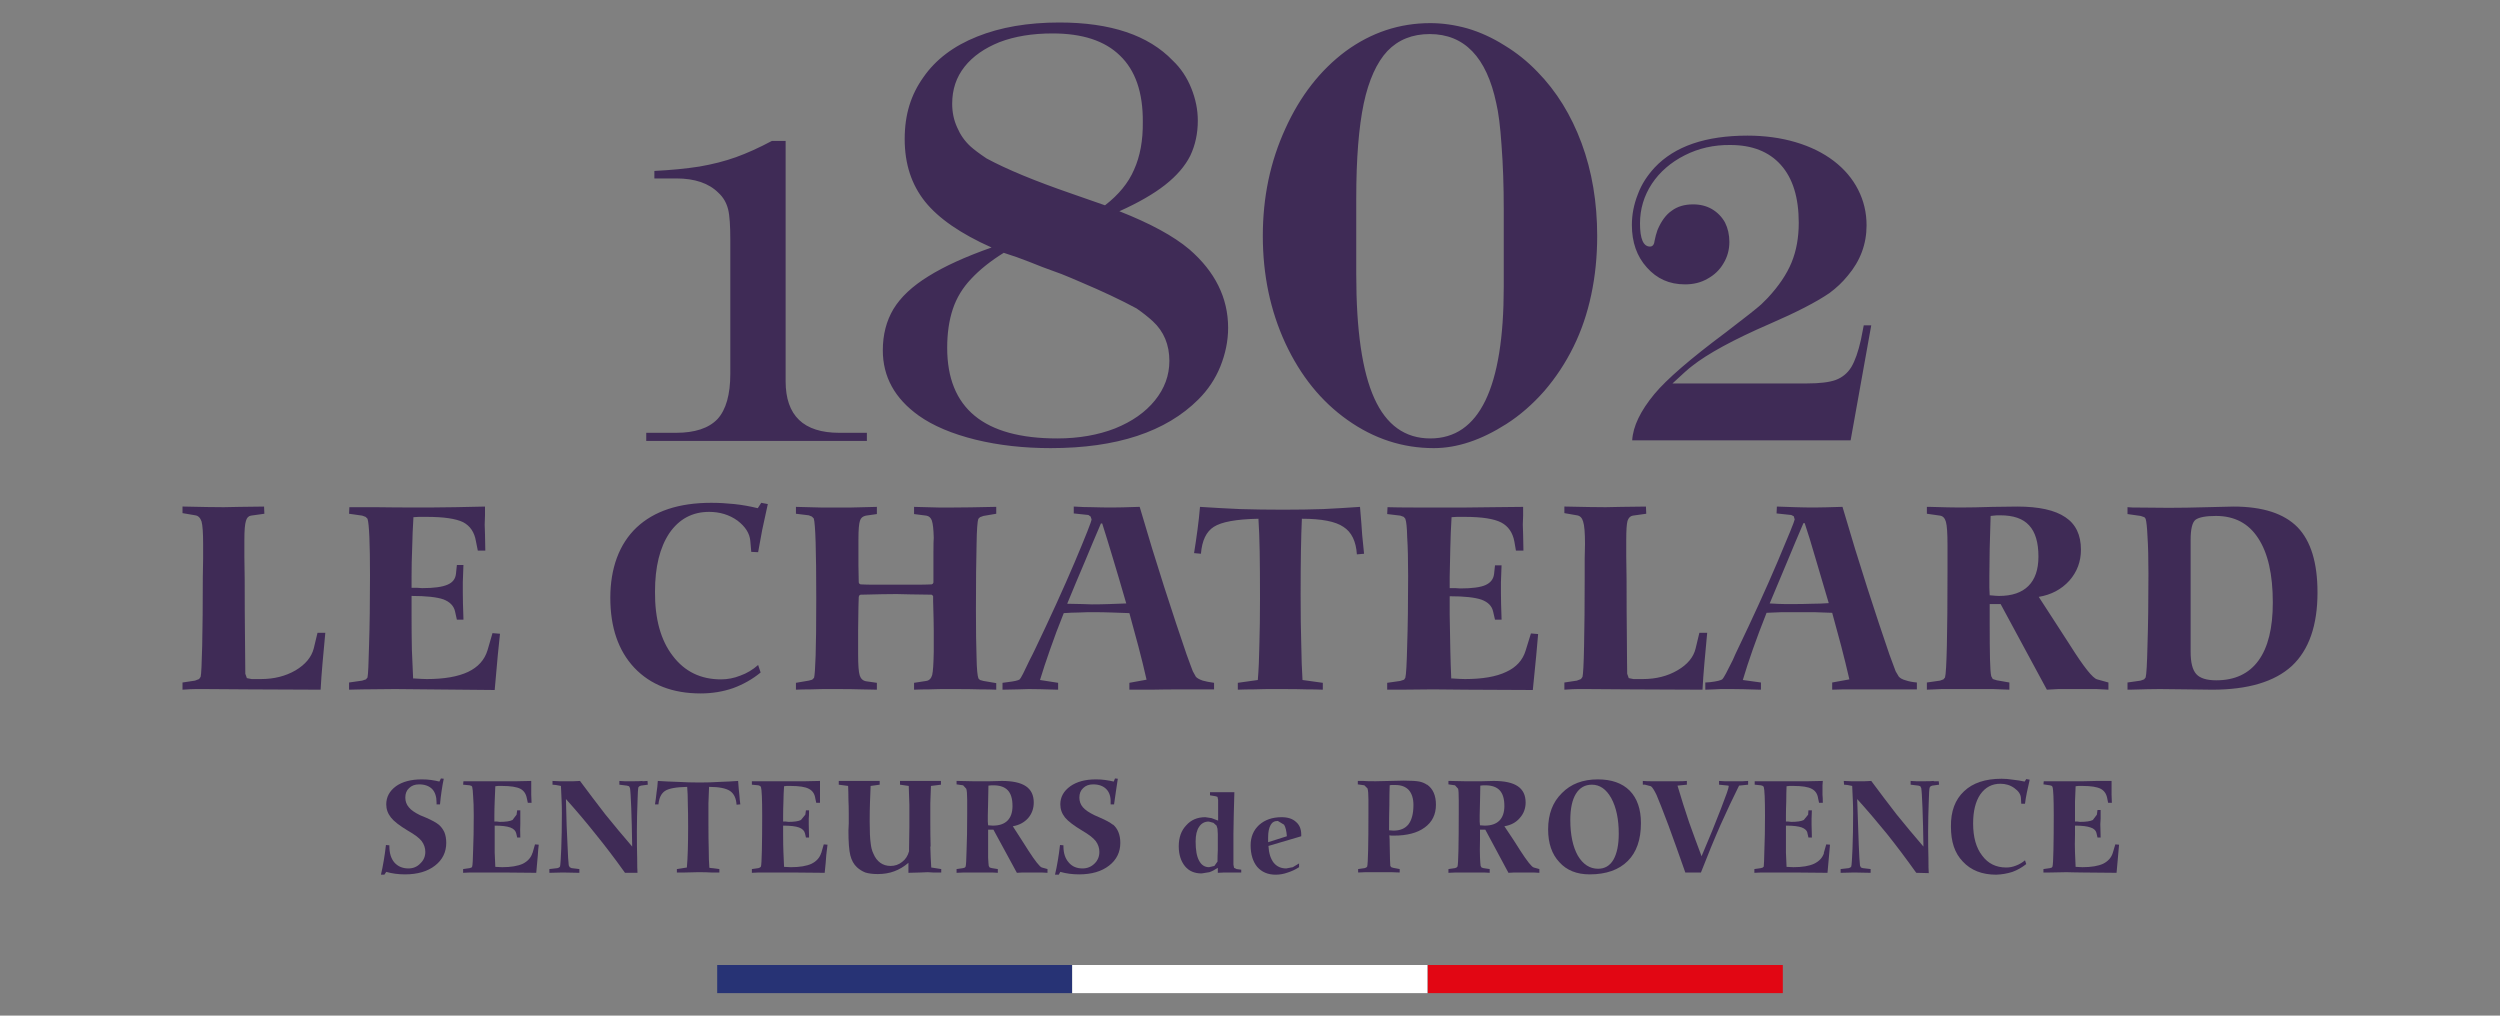 <svg version="1.2" xmlns="http://www.w3.org/2000/svg" viewBox="0 0 800 325" width="800" height="325"><rect x="0" y="0" width="800" height="325" fill="#808080" stroke="none"/><defs><clipPath clipPathUnits="userSpaceOnUse" id="cp1"><path d="m0-50h800v425h-800z"/></clipPath></defs><style>.a{fill:none}.b{fill:#3f2b56}.c{fill:#273375}.d{fill:#fff}.e{fill:#e20613}</style><g clip-path="url(#cp1)"><path fill-rule="evenodd" class="a" d="m0-50h800v425h-800z"/><path class="b" d="m394.9 277.7l-0.2-1v-10q0-2.4 0.1-5.8 0.1-3.4 0.2-7.4h-1.5q-0.8 0-2.4 0-1.6 0-2.4 0h-1.5v1l1.8 0.3 0.6 0.2 0.2 1v2.3q0 1.5 0 2.4v1.9l-2.1-0.8-2-0.3q-3.8 0-6.1 2.6-2.4 2.5-2.4 6.7c0 2.7 0.7 4.8 2 6.4q1.9 2.3 5.3 2.3l2.5-0.4q1.2-0.4 2.7-1.4v1.6l2.1-0.1h2.2 1.2 2v-0.9l-1.5-0.2zm-5.2-8.9q0 1.6 0 3.3-0.1 1.7-0.1 3.6l-1 1.4-1.7 0.4q-2.1 0-3.2-2.1-1.1-2-1.1-6.1 0-3.1 1.1-4.7 1.1-1.7 3.1-1.7l1.5 0.4 1 0.9 0.3 1 0.1 1.7z"/><path class="b" d="m329.1 272.2q-1.3-2.1-2.1-3.3l-2.9-4.5q3-0.5 4.9-2.6 1.8-2.1 1.8-5 0-3.5-2.5-5.2-2.5-1.7-7.7-1.7-0.8 0-3.9 0.1-3.1 0-5.3 0-1.5 0-4.8-0.1h-0.5v1.1l2.1 0.3 1 1.1q0.3 0.8 0.3 3.7v4.3q0 7.2-0.2 11.8-0.1 4.5-0.3 5.1l-0.2 0.3-0.6 0.2-2.1 0.3v1.2l2.4-0.1q1.4 0 4.1 0c1.8 0 3.2 0 4.1 0q1.4 0 2.6 0.1v-1.2l-1.9-0.3-0.7-0.2-0.3-0.5q-0.1-0.6-0.2-2.7 0-2.1 0-5.7v-3.2h1.7l7.5 13.8 1.8-0.1q1 0 3 0c1.3 0 2.4 0 3.1 0l1.9 0.1v-1.2l-1.8-0.5q-1-0.3-4.3-5.4zm-6.7-9.6q-1.6 1.6-4.7 1.6l-1.4-0.1h-0.1l-0.1-1.2v-1.9q0-2 0.1-4.4 0-2.3 0.1-5.2l1-0.1h0.6q3.1 0 4.6 1.6 1.5 1.6 1.5 5 0 3.1-1.6 4.7z"/><path class="b" d="m236.2 249.9q-2.8 0.2-5.8 0.3-3.1 0.2-6.5 0.2-3.6 0-7-0.2-3.3-0.1-6.4-0.3-0.1 1.8-0.4 3.7-0.2 1.9-0.5 3.8h1.1q0.3-3.1 2.1-4.3 1.8-1.2 7.1-1.3 0.2 2.3 0.2 5.3 0.1 2.9 0.1 7.5 0 4.2-0.1 7.5-0.1 3.2-0.3 5.5l-3.2 0.5v1.1q1.2 0 2.6 0 1.4 0 4.2-0.1 2.8 0 4.2 0.1 1.5 0 2.6 0v-1.1l-3.2-0.4q-0.2-2.4-0.2-5.8-0.1-3.3-0.1-7.9 0-4.1 0-7 0.1-3 0.2-5.2 4.7 0 6.7 1.3 1.9 1.3 2.1 4.4l1.2-0.1q-0.2-1.4-0.3-3-0.2-1.6-0.4-4.5z"/><path class="b" d="m297.8 270.9q-0.1-3.6-0.1-7.6 0-3.2 0-6.2 0.1-2.9 0.2-5.6l3.2-0.4v-1.2q-1.2 0-2.5 0-1.4 0-4.1 0c-1.8 0-3.1 0-4 0q-1.3 0-2.5 0v1.2l2.8 0.4q0.1 2.8 0.2 6.1 0 3.3 0 7 0 2-0.1 6.8v1q-0.6 2.2-2.2 3.4-1.6 1.3-3.7 1.3-1.9 0-3.3-1-1.4-1-2.2-2.9-0.7-1.4-0.9-3.5-0.3-2-0.3-6.8 0-3.5 0.1-6.3 0.1-2.8 0.2-5.1l2.9-0.4v-1.2h-2.4q-1.3 0-4 0c-1.8 0-3.2 0-4.1 0q-1.4 0-2.6 0v1.2l3 0.4q0.1 2.2 0.1 4.4 0.1 2.1 0.1 4.3 0 1.5 0 3.4-0.1 1.9-0.1 2.2 0 5.5 0.6 7.9 0.6 2.4 2.1 3.8 1.2 1.1 2.7 1.7 1.6 0.5 4 0.5 2.9 0 5.3-0.9 2.4-0.9 4.5-2.7v3.2q2.5-0.1 3.8-0.1l2.4-0.1 1.6 0.1q0.9 0 2.7 0v-1.1l-3.2-0.5q-0.2-3.1-0.3-6.7z"/><path class="b" d="m205.6 249.9q-0.9 0.1-2.8 0.1-1.9 0-2.9 0l-1.7-0.1v1.2l2.4 0.3 0.7 0.2 0.3 0.6q0.2 1.1 0.4 6.4 0.2 5.3 0.3 12.3-4.4-5.1-8.6-10.3-4.1-5.3-8.1-10.7-0.7 0-2.1 0.1-1.4 0-2.1 0-0.8 0-2.3 0-1.5-0.1-2.3-0.1v1.2l1.1 0.1 1.6 0.3q0.1 2.2 0.2 4.4 0.1 2.2 0.1 4.3 0 6.4-0.2 11.4-0.2 5-0.4 5.7l-0.3 0.3-0.5 0.2-2.6 0.3v1.2h0.1q2.8-0.1 4.2-0.1 1.7 0 5.1 0.1h0.2v-1.2l-2.5-0.3-0.6-0.3-0.3-0.6q-0.2-1.5-0.4-6.6-0.3-5.1-0.5-14.6 4.7 5.2 9.4 11.1 4.8 5.9 9.5 12.5h4q-0.1-1.2-0.1-4.6-0.1-3.5-0.1-8.7c0-3.4 0.1-6.6 0.2-9.4q0.1-4.1 0.3-4.7l0.3-0.3 0.5-0.2 2.2-0.3-0.1-1.2-1.6 0.1z"/><path class="b" d="m262.8 272.9q-0.7 2.3-3.1 3.5-2.4 1.1-6.6 1.1-0.7 0-2.1-0.1h-0.1q-0.1-2.1-0.2-4.6-0.1-2.4-0.1-5.6v-3q3.5 0 5.1 0.6 1.6 0.6 1.9 1.9l0.3 1.3h1v-0.1q-0.1-2.8-0.1-4.2v-1.7q0.1-0.9 0.1-2.7h-1l-0.2 1.4-1.4 1.7q-1.2 0.6-4 0.6l-0.8-0.1h-0.9v-1.7q0-2.3 0.1-4.7c0-1.6 0.1-3.3 0.2-4.9l0.8-0.1h1.3q4.1 0 5.8 0.9 1.8 0.9 2.1 3.1l0.3 1.4h1.2q0-1.7 0-2.5v-1.6-1.5-1.4q-1.7 0-4.8 0.1-3.1 0-4.3 0-6.1 0-8.5 0-2.5 0-4.2 0v1.1l2.1 0.2 0.5 0.2 0.3 0.3q0.2 0.7 0.3 3 0.1 2.3 0.1 6.2 0 6.5-0.1 11.1-0.1 4.5-0.3 5.2l-0.3 0.3-0.5 0.2-2.1 0.3v1.2q0.8 0 2.2-0.1 3.8 0 5.1 0c0.9 0 2.6 0 5.3 0q4 0 10.7 0.1 0.4-3.7 0.5-5.6 0.2-1.8 0.4-3.4l-1.2-0.1-0.8 2.8z"/><path class="b" d="m356.1 263.9q-1.2-1-4.2-2.3l-1.6-0.7q-2.7-1.3-3.8-2.6-1.1-1.3-1.1-3.1 0-1.9 1.2-3 1.2-1.2 3.2-1.2 2.7 0 4.2 1.5 1.5 1.5 1.4 4.3v0.6h1.1q0.3-2.2 0.6-4.2 0.3-2.1 0.6-4l-0.9-0.1-0.4 1q-1.3-0.3-2.7-0.5-1.4-0.2-3-0.2-5.1 0-8.2 2.2-3.2 2.3-3.2 5.8 0 2.3 1.5 4.2 1.5 1.8 5.5 4.2 3.1 1.8 4.3 3.3 1.2 1.6 1.2 3.5 0 2.2-1.5 3.7-1.6 1.6-3.9 1.6-2.8 0-4.4-1.9-1.7-1.9-1.7-5.2v-0.3l-1.1-0.1q-0.3 2.7-0.7 5-0.4 2.4-0.9 4.5h1.2l0.5-0.9q1.4 0.4 2.9 0.6 1.5 0.2 3.1 0.2 6 0 9.6-2.8 3.6-2.8 3.6-7.3 0-1.9-0.6-3.4-0.6-1.5-1.8-2.5z"/><path class="b" d="m583.7 272.9q-0.7 2.3-3.2 3.5-2.4 1.1-6.6 1.1-0.6 0-2.1-0.1h-0.1q-0.1-2.1-0.2-4.6 0-2.4 0-5.6v-3q3.5 0 5.1 0.6c1 0.4 1.7 1 1.8 1.9l0.3 1.3h1.1v-0.1q-0.1-2.8-0.1-4.2v-1.7q0-0.9 0.1-2.7h-1.1l-0.1 1.4-1.4 1.7q-1.2 0.6-4 0.6l-0.9-0.1h-0.8v-1.7q0-2.3 0.1-4.7 0-2.4 0.1-4.9l0.9-0.1h1.3q4.1 0 5.8 0.9 1.8 0.9 2.1 3.1l0.3 1.4h1.2q0-1.7-0.1-2.5v-1.6-1.5l0.1-1.4q-1.7 0-4.8 0.1-3.1 0-4.3 0-6.1 0-8.6 0-2.4 0-4.1 0v1.1l2 0.2 0.6 0.2 0.3 0.3q0.2 0.7 0.3 3 0.1 2.3 0.1 6.2 0 6.5-0.2 11.1-0.1 4.5-0.2 5.2l-0.3 0.3-0.6 0.2-2.1 0.3v1.2q0.8 0 2.2-0.1 3.9 0 5.2 0 1.3 0 5.2 0 4 0 10.8 0.1 0.3-3.7 0.5-5.6 0.2-1.8 0.3-3.4l-1.2-0.1-0.8 2.8z"/><path class="b" d="m554.7 250q-1.9 0-2.8 0l-1.8-0.1v1.2l3 0.3 0.1 0.2q0 0.8-2.5 7.2-2.4 6.3-6.2 15.2-2-5.3-4-10.9-1.9-5.6-3.7-11.7l3-0.3v-1.2q-1.2 0.1-2.7 0.1-1.5 0-4.4 0-2.9 0-4.3 0-1.5 0-2.7-0.1v1.2h0.3 0.4l1.9 0.5q0.7 0.5 1.8 2.8 1.2 2.8 3.8 9.7 2.5 6.8 5.4 15.1h5q3.3-8.5 6.3-15.3 3.1-6.9 5.9-12.5l2.9-0.3v-1.2l-1.8 0.1q-0.9 0-2.9 0z"/><path class="b" d="m170.4 272.9q-0.7 2.3-3.1 3.5-2.4 1.1-6.6 1.1-0.7 0-2.1-0.1h-0.1q-0.1-2.1-0.2-4.6 0-2.4 0-5.6v-3q3.4 0 5 0.6 1.6 0.6 1.9 1.9l0.3 1.3h1v-0.1q-0.1-2.8 0-4.2v-1.7q0-0.9 0-2.7h-1l-0.2 1.4-1.3 1.7q-1.2 0.6-4.1 0.6l-0.8-0.1h-0.9v-1.7q0-2.3 0.1-4.7 0.1-2.4 0.2-4.9l0.9-0.1h1.2q4.1 0 5.9 0.9 1.7 0.9 2.1 3.1l0.3 1.4h1.2q-0.1-1.7-0.1-2.5v-1.6-1.5-1.4q-1.7 0-4.7 0.1-3.1 0-4.4 0-6 0-8.5 0-2.5 0-4.1 0l-0.1 1.1 2.1 0.2 0.6 0.2 0.2 0.3q0.2 0.7 0.3 3 0.2 2.3 0.2 6.2 0 6.5-0.2 11.1-0.1 4.5-0.3 5.2l-0.2 0.3-0.6 0.2-2.1 0.3v1.2q0.8 0 2.2-0.1 3.9 0 5.2 0 1.2 0 5.2 0 4 0 10.8 0.1 0.3-3.7 0.5-5.6 0.1-1.8 0.3-3.4l-1.2-0.1-0.8 2.8z"/><path class="b" d="m140.4 263.9q-1.2-1-4.2-2.3l-1.7-0.7q-2.7-1.3-3.7-2.6-1.1-1.3-1.1-3.1 0-1.9 1.2-3 1.2-1.2 3.2-1.2 2.7 0 4.2 1.5 1.4 1.5 1.4 4.3v0.6h1.1q0.2-2.2 0.5-4.2 0.3-2.1 0.7-4l-0.9-0.1-0.5 1q-1.2-0.3-2.6-0.5-1.4-0.2-3-0.2-5.2 0-8.3 2.2-3.1 2.3-3.1 5.8 0 2.3 1.5 4.2 1.4 1.8 5.4 4.2c2.1 1.2 3.6 2.3 4.4 3.3q1.2 1.6 1.2 3.5 0 2.2-1.6 3.7-1.5 1.6-3.8 1.6-2.8 0-4.5-1.9-1.6-1.9-1.6-5.2v-0.3l-1.1-0.1q-0.3 2.7-0.7 5-0.4 2.4-0.9 4.5h1.1l0.6-0.9q1.4 0.4 2.9 0.6 1.5 0.2 3.1 0.2 6 0 9.6-2.8 3.6-2.8 3.6-7.3 0-1.9-0.6-3.4-0.7-1.5-1.9-2.5z"/><path class="b" d="m511.3 249.4q-7.2 0-11.5 4.4-4.4 4.3-4.4 11.6 0 6.7 3.6 10.5 3.5 3.9 9.7 3.9 7.9 0 12.2-4.3 4.2-4.2 4.2-12.1 0-6.7-3.6-10.4-3.6-3.6-10.2-3.6zm5 25.7q-1.7 2.9-4.9 2.9-4 0-6.5-4.2-2.4-4.3-2.4-11.4 0-5.5 1.8-8.4 1.8-2.9 5.1-2.9 3.8 0 6.2 4.3 2.4 4.4 2.4 11.4 0 5.3-1.7 8.3z"/><path class="b" d="m410.1 261.5q-4.4 0-7.2 2.5-2.7 2.5-2.7 6.5 0 4.3 2.1 6.9 2.2 2.5 5.9 2.5 2 0 3.9-0.7 1.9-0.6 3.6-1.7v-1.2l-2 1.2-2.1 0.4q-2.5 0-4-1.8-1.5-1.9-1.7-5.4l10.5-3.1v-0.5q0-2.7-1.7-4.1-1.6-1.5-4.6-1.5zm-4.3 8v-0.9-0.6q0-2.6 0.8-4 0.7-1.3 2.3-1.3l2 1.2q0.7 1.1 0.9 3.7z"/><path class="b" d="m456.6 251.1q-1-0.7-2.4-1-1.5-0.3-5-0.3-1.5 0-4.5 0.1-3 0.1-4.5 0.1-2.9 0-4-0.1h-1.7v1.1l2.1 0.3 1 1q0.3 0.9 0.3 3.7v4.3q0 7.3-0.1 11.8-0.1 4.5-0.3 5.2l-0.3 0.3-0.5 0.2-2.1 0.3v1.1l2.4-0.1q1.3 0 4 0c1.8 0 3.3 0 4.2 0q1.5 0.1 2.7 0.1v-1.1l-2.1-0.4-0.6-0.2-0.3-0.4q-0.1-0.6-0.2-6.9 0-1.8-0.1-2.9l0.7 0.1h0.7q6.4 0 9.9-2.6 3.6-2.6 3.6-7.3 0-2.2-0.7-3.8-0.7-1.6-2.1-2.6zm-5.9 12.7q-1.6 2-4.8 2l-1.3-0.1h-0.1q0-4.6 0.1-8.1 0-3.6 0.1-6.3l0.5-0.1h1.3q2.8 0 4.3 1.6 1.5 1.7 1.5 4.8 0 4.1-1.6 6.2z"/><path class="b" d="m486.5 272.2q-1.3-2.1-2.1-3.3l-3-4.5q3.1-0.5 4.9-2.6 1.9-2.1 1.9-5 0-3.5-2.5-5.2-2.5-1.7-7.7-1.7-0.9 0-3.9 0.1-3.1 0-5.3 0-1.5 0-4.8-0.1h-0.5v1.1l2.1 0.3 1 1.1q0.2 0.8 0.2 3.7v4.3q0 7.2-0.1 11.8-0.1 4.5-0.3 5.1l-0.3 0.3-0.5 0.2-2.1 0.3v1.2l2.4-0.1q1.3 0 4 0 2.7 0 4.2 0 1.4 0 2.6 0.1v-1.2l-2-0.3-0.6-0.2-0.3-0.5q-0.1-0.6-0.2-2.7-0.1-2.1 0-5.7v-3.2h1.7l7.4 13.8 1.9-0.1q1 0 3 0c1.3 0 2.4 0 3.1 0l1.9 0.1v-1.2l-1.8-0.5q-1-0.3-4.3-5.4zm-6.7-9.6q-1.6 1.6-4.7 1.6l-1.4-0.1h-0.1l-0.1-1.2v-1.9q0-2 0.1-4.4c0-1.5 0.1-3.3 0.1-5.2l1-0.1h0.6q3.1 0 4.6 1.6 1.5 1.6 1.5 5 0 3.1-1.6 4.7z"/><path class="b" d="m618.8 249.9q-0.9 0.1-2.8 0.1-1.9 0-2.8 0l-1.8-0.1v1.2l2.5 0.3 0.6 0.2 0.3 0.6q0.2 1.1 0.4 6.4 0.2 5.3 0.3 12.3-4.4-5.1-8.6-10.3-4.1-5.3-8.1-10.7-0.6 0-2.1 0.1-1.4 0-2.1 0c-0.5 0-1.2 0-2.2 0q-1.5-0.1-2.4-0.1l0.1 1.2 1.1 0.1 1.5 0.3q0.1 2.2 0.2 4.4 0.1 2.2 0.1 4.3 0 6.4-0.2 11.4-0.2 5-0.4 5.7l-0.3 0.3-0.5 0.2-2.6 0.3v1.2h0.2q2.7-0.1 4.1-0.1 1.7 0 5.2 0.1h0.1v-1.2l-2.5-0.3-0.6-0.2-0.3-0.6q-0.2-1.6-0.4-6.7-0.2-5-0.5-14.6 4.7 5.2 9.5 11.1 4.7 5.9 9.4 12.5l4 0.1q-0.1-1.3-0.1-4.7-0.1-3.5-0.1-8.6c0-3.5 0.1-6.7 0.2-9.5q0.1-4.1 0.3-4.6l0.3-0.4 0.5-0.2 2.2-0.3-0.1-1.1h-1.6z"/><path class="b" d="m676.1 272.9q-0.7 2.3-3.1 3.5-2.4 1.1-6.6 1.1-0.7 0-2.1-0.1h-0.1q-0.1-2.1-0.2-4.6-0.1-2.4 0-5.6v-3q3.4 0 5 0.6 1.6 0.5 1.9 1.9l0.3 1.3h1v-0.1q-0.1-2.8-0.1-4.2l0.1-1.7q0-0.9 0-2.8h-1l-0.2 1.5-1.3 1.7q-1.2 0.6-4.1 0.6l-0.8-0.1h-0.8v-1.8q0-2.2 0-4.6 0.1-2.5 0.2-4.9l0.9-0.1h1.3q4 0 5.8 0.9 1.7 0.9 2.1 3l0.3 1.5h1.2q-0.1-1.7-0.1-2.6v-1.5-1.5-1.4q-1.7 0-4.7 0-3.1 0.1-4.4 0.1-6 0-8.5 0-2.5 0-4.1 0l-0.1 1 2.1 0.3 0.6 0.2 0.2 0.3q0.2 0.6 0.3 2.9 0.1 2.3 0.1 6.3 0 6.5-0.1 11.1-0.1 4.5-0.3 5.2l-0.2 0.3-0.6 0.2-2.1 0.3v1.1q0.8 0 2.2 0 3.9-0.1 5.2-0.1c0.9 0 2.6 0.1 5.2 0.1q4 0 10.8 0.1 0.3-3.8 0.5-5.6 0.2-1.9 0.3-3.4l-1.2-0.1z"/><path class="b" d="m647.9 250.1q-1.9-0.4-3.8-0.6-1.8-0.3-3.6-0.3-7.8 0-12 4-4.3 4-4.2 11.3c0 4.9 1.2 8.5 3.8 11.2q3.9 4.2 10.7 4.2 2.7-0.1 5.2-0.9 2.4-0.9 4.4-2.5l-0.4-1.2q-1.3 1.1-2.9 1.7-1.5 0.6-3.1 0.6-4.9 0-7.7-3.8-2.9-3.7-2.9-10.3 0-5.9 2.3-9.3 2.4-3.4 6.4-3.4 2.6 0 4.5 1.4 2 1.4 2.1 3.2l0.1 1.8h1.2q0.2-1.7 0.6-3.6 0.4-1.9 0.9-4.1l-1.1-0.2z"/><path class="b" d="m58.4 162.1h0.5q8.5 0.2 12.7 0.2 2.3 0 5-0.1 2.7 0 7.9-0.1l0.1 2.3-4.3 0.6q-1.2 0.2-1.6 1.7-0.5 1.5-0.5 6.1 0 1.2 0 5.4 0.1 4.2 0.1 7.2 0 10.6 0.1 19.2 0.1 8.5 0.1 11l0.5 1.4 1.5 0.3h3q6.3 0 11.1-2.8 4.7-2.8 5.8-7l1.2-5h2.5q-0.5 5.2-0.9 9.8-0.4 4.5-0.6 8.4-10.4 0-22.8-0.1-12.3-0.1-14.5-0.1-1.2 0-2.6 0-1.4 0-4.3 0.2v-2.3l4-0.6 1.3-0.5 0.5-0.7q0.3-1.1 0.5-9.9 0.2-8.7 0.2-22 0-2.3 0.1-5.9 0-3.5 0-4.7 0-5.4-0.5-7.2-0.6-1.8-2-2l-4.1-0.7zm53.4 0.2q3.4 0 8.3 0 4.9 0.1 17 0.1 2.5 0 8.6-0.1 6.1-0.1 9.5-0.2 0 0.9 0 2.8-0.1 2-0.1 3 0 1.4 0.1 3.1 0 1.7 0.1 5.2h-2.4l-0.6-3q-0.7-4.3-4.1-6.1-3.5-1.7-11.6-1.7-1.7 0-2.6 0l-1.7 0.1q-0.3 4.9-0.4 9.7-0.2 4.8-0.2 9.4v3.5h1.8l1.6 0.1q5.6 0 8.1-1.1 2.4-1 2.7-3.4l0.3-2.9h2.1q-0.1 3.7-0.2 5.5 0 1.8 0 3.3 0 2.9 0.2 8.4v0.3h-2.1l-0.6-2.7q-0.6-2.6-3.7-3.8-3.2-1.1-10.2-1.1v6q0 6.3 0.1 11.2 0.2 4.9 0.4 9.2h0.2q2.9 0.2 4.2 0.2 8.3 0 13.2-2.3 4.8-2.3 6.2-6.9l1.6-5.5 2.4 0.2q-0.3 3.1-0.7 6.8-0.3 3.7-1 11.2-13.5-0.1-21.4-0.2-8-0.1-10.5-0.1-2.6 0-10.3 0.1-2.9 0.1-4.4 0.1v-2.3l4.2-0.6 1.2-0.4 0.5-0.6q0.3-1.4 0.5-10.4 0.3-9.1 0.3-22.2 0-7.8-0.2-12.4-0.2-4.6-0.6-5.8l-0.6-0.6-1.1-0.4-4.2-0.6zm130.7 0.3l1.1-1.7 2.1 0.4q-1 4.5-1.8 8.3-0.7 3.8-1.3 7.1l-2.2-0.1-0.3-3.5q-0.3-3.6-4.1-6.5-3.9-2.8-9.1-2.8-8 0-12.7 6.8-4.6 6.9-4.6 18.7-0.1 13.1 5.7 20.6 5.7 7.5 15.4 7.5 3.2 0 6.2-1.2 3.1-1.1 5.7-3.4l0.8 2.4q-3.9 3.2-8.8 5-4.9 1.7-10.4 1.7-13.4 0-21.2-8.2-7.7-8.2-7.7-22.4c0-9.4 2.8-17.2 8.4-22.5q8.4-7.9 23.9-7.9 3.6 0 7.4 0.4 3.7 0.4 7.4 1.3m12.3-0.4q5.2 0.1 7.9 0.2 2.7 0 5 0 2.2 0 4.9 0 2.7-0.1 8.1-0.2v2.3l-3.5 0.5q-1.5 0.3-1.9 1.6-0.5 1.4-0.5 6v7.3 1.1q0.1 2.9 0.1 5.4l0.2 0.4 0.4 0.2q1.9 0.1 4.1 0.1 2.3 0 6.9 0c3 0 5.5 0 7.1 0q2.5 0 4.6-0.1l0.4-0.2 0.2-0.4v-4.1q0-2.4 0-5.7 0-3.4 0.1-4.5-0.1-4-0.6-5.5-0.5-1.4-1.8-1.6l-3.9-0.5v-2.3q5.1 0.1 7.8 0.2 2.7 0 5 0 4.3 0 13-0.2h0.5v2.2l-4.1 0.7-1.1 0.4-0.5 0.5q-0.5 1.1-0.6 8.4-0.2 7.2-0.2 20.8 0 9.8 0.2 15.2 0.1 5.4 0.6 6.7l0.5 0.5 1.1 0.3 4.1 0.7v2.1q-2.5-0.1-5.3-0.1-2.9-0.1-8.3-0.1c-3.6 0-6.2 0-7.9 0.1q-2.6 0-4.8 0.1v-2.2l3.9-0.6q1.4-0.2 1.9-1.9 0.4-1.7 0.5-7.4v-6.9q0-2.7-0.2-9.3v-1.6l-0.2-0.3-0.3-0.2q-4.4-0.1-6.8-0.1-2.3-0.1-4.4-0.1-3.7 0-11.2 0.2h-0.3l-0.4 0.2-0.2 0.5q0 1.1-0.1 3.3-0.1 5.6-0.1 7.3v7.8q0 5.1 0.5 6.7 0.5 1.6 2 1.9l3.5 0.5v2.2c-1.6 0-3.3-0.1-5.1-0.1q-2.7-0.1-8.1-0.1c-3.6 0-6.1 0-7.9 0.1q-2.6 0-4.8 0.1v-2.2l4.1-0.7 1.1-0.3 0.6-0.6q0.3-1.1 0.5-7 0.2-5.8 0.2-18.4 0-11.6-0.2-18-0.2-6.4-0.6-7.6l-0.6-0.6-1-0.4-4.1-0.5zm89-0.1q2.9 0.2 5.9 0.2 3.1 0.1 6.1 0.1 2.9 0 8.7-0.2h0.3q4 13.7 7.9 25.8 3.9 12.1 7.1 21.4c1 2.8 1.7 4.6 2 5.4l1 1.8q0.7 0.7 2.2 1.2 1.4 0.4 3.6 0.7v2.1h-8.3q-7.9 0-11.8 0.1c-2.6 0-4.9 0-7 0v-2.2l5.5-1q-1.2-5.3-2.6-10.6-1.4-5.3-2.9-10.7-2.9-0.1-5.7-0.2-2.8-0.1-5.4-0.1c-1.8 0-3.4 0-5 0.1-1.7 0-3.3 0.1-4.9 0.2q-2.5 6.2-4.4 11.7-1.9 5.4-3.2 9.7l5.8 0.9v2.2h-0.3q-6.2-0.2-9.1-0.2-1.6 0-3.4 0.1-1.8 0-5 0.1v-2.2l1.5-0.2q3.4-0.4 4-0.9 0.6-0.6 3.2-6.2c0.7-1.3 1.2-2.4 1.6-3.2q7.4-15.4 12.8-28.1 5.4-12.8 5.4-13.7l-0.3-0.9-0.7-0.5-4.7-0.5v-2.2zm8.6 5.4c-1.6 3.8-3.4 7.9-5.1 12.1q-2.7 6.3-5.7 13.6 3.3 0.1 4.9 0.1 1.6 0.1 3 0.1 2.8 0 5.6-0.1 2.7-0.1 5.4-0.2-2.6-9-4.4-14.9-1.8-6-3.3-10.7zm31.7-5.3q6.1 0.4 12.7 0.7 6.7 0.2 13.9 0.2 6.8 0 12.9-0.2 6.1-0.3 11.7-0.7 0.5 5.7 0.7 9 0.3 3.2 0.6 6l-2.3 0.2q-0.4-6.3-4.3-8.8-3.8-2.6-13.3-2.6-0.2 4.4-0.3 10.3-0.1 5.9-0.1 14 0 9.2 0.2 15.8 0.1 6.7 0.4 11.5l6.5 0.9v2.2q-2.4-0.1-5.2-0.1-2.8-0.1-8.4-0.1c-3.8 0-6.5 0-8.4 0.1q-2.8 0-5.2 0.1v-2.2l6.4-0.9q0.4-4.8 0.5-11.2 0.2-6.4 0.2-14.9 0-9.1-0.1-15-0.1-6-0.4-10.5-10.6 0.2-14.3 2.6-3.6 2.3-4.1 8.6l-2.2-0.2q0.6-3.7 1.1-7.5 0.5-3.7 0.8-7.3zm60 0.1q3.4 0.1 8.3 0.1 4.9 0 17 0 2.5 0 8.6-0.1 6.1-0.1 9.5-0.1 0 0.9 0 2.8-0.1 1.9-0.1 2.9 0 1.4 0.1 3.2 0 1.7 0.1 5.1h-2.4l-0.5-2.9q-0.8-4.3-4.2-6.1-3.5-1.8-11.6-1.8-1.7 0-2.6 0l-1.7 0.1q-0.3 5-0.4 9.8-0.1 4.8-0.2 9.3v3.6h1.8l1.6 0.1q5.7 0 8.1-1.1 2.4-1.1 2.7-3.5l0.3-2.8h2.1q-0.1 3.6-0.2 5.4 0 1.9 0 3.4 0 2.9 0.2 8.4v0.2h-2.1l-0.6-2.6c-0.4-1.8-1.6-3-3.7-3.8q-3.2-1.1-10.2-1.1v5.9q0.1 6.3 0.2 11.2 0.1 4.9 0.3 9.2h0.2q2.9 0.2 4.2 0.2 8.4 0 13.2-2.3 4.8-2.2 6.2-6.8l1.7-5.5 2.3 0.2q-0.3 3.1-0.6 6.8-0.4 3.7-1.1 11.1-13.5-0.1-21.4-0.1-7.9-0.1-10.5-0.1-2.6 0-10.3 0.1-2.8 0-4.4 0v-2.2l4.2-0.6 1.2-0.4 0.4-0.6q0.4-1.4 0.6-10.5 0.3-9 0.3-22.1 0-7.8-0.3-12.4-0.1-4.6-0.6-5.9l-0.5-0.6-1.1-0.4-4.2-0.5 0.1-2.1zm56.5-0.2h0.6q8.5 0.2 12.7 0.2 2.3 0 5-0.1 2.7 0 7.9-0.1l0.1 2.3-4.3 0.6q-1.2 0.2-1.7 1.7-0.4 1.5-0.4 6 0 1.3 0 5.5 0.1 4.2 0.1 7.1 0 10.7 0.1 19.2c0 5.7 0.1 9.4 0.1 11.1l0.5 1.4 1.5 0.3h3q6.3 0 11.1-2.8 4.8-2.8 5.8-7l1.2-5h2.5q-0.5 5.2-0.9 9.8-0.4 4.5-0.6 8.4-10.4 0-22.8-0.1-12.3-0.1-14.5-0.1-1.2 0-2.6 0-1.4 0-4.3 0.2v-2.3l4-0.6 1.3-0.5 0.5-0.7c0.2-0.8 0.4-4.1 0.5-9.9q0.2-8.7 0.2-22 0-2.3 0-5.9 0.1-3.5 0.1-4.7 0-5.4-0.6-7.2-0.5-1.8-2-2l-4-0.7v-2.1zm68.1 0q2.9 0.1 5.9 0.2 3.1 0.1 6.1 0.1c2.1 0 4.9-0.1 8.7-0.2h0.3q4 13.7 7.9 25.8 3.9 12.1 7.1 21.4 1.5 4.1 2 5.4l1 1.7q0.7 0.8 2.2 1.2 1.4 0.5 3.6 0.7v2.2h-8.3q-8 0-11.8 0c-2.6 0-4.9 0-7 0.1v-2.3l5.5-1q-1.2-5.2-2.6-10.6-1.4-5.3-2.9-10.7-2.9-0.1-5.7-0.2-2.8 0-5.5 0-2.5 0-5 0c-1.6 0.1-3.2 0.1-4.8 0.2q-2.5 6.3-4.4 11.7-1.9 5.4-3.2 9.8l5.8 0.8v2.3h-0.3q-6.2-0.2-9.1-0.2-1.6 0-3.4 0c-1.2 0.1-2.8 0.1-5 0.2v-2.3l1.5-0.1q3.4-0.4 4-1 0.6-0.6 3.3-6.1 0.9-2.1 1.5-3.3 7.4-15.4 12.8-28.1 5.4-12.7 5.5-13.6l-0.3-1-0.8-0.4-4.7-0.5zm8.5 5.3q-2.5 5.8-5.1 12.1-2.7 6.4-5.7 13.6 3.3 0.2 4.9 0.2 1.6 0 3.1 0 2.7 0 5.5-0.1 2.7 0 5.4-0.2-2.6-8.9-4.4-14.9-1.7-5.9-3.3-10.7zm75.3 23.6l5.9 9.1q1.5 2.4 4.2 6.5 6.5 10.3 8.6 10.8l3.6 1v2.3c-1.2-0.1-2.5-0.1-3.9-0.2q-2.1 0-6.2 0c-2.7 0-4.6 0-5.9 0q-2 0.1-3.7 0.2l-14.8-27.4h-3.5v6.3q0 7.1 0.1 11.4 0.1 4.2 0.4 5.4l0.5 0.9 1.3 0.4 4 0.7v2.3q-2.5-0.1-5.3-0.2-2.8 0-8.2 0c-3.7 0-6.3 0-8.1 0q-2.6 0.1-4.8 0.2v-2.3l4.2-0.6 1.1-0.4 0.5-0.6q0.4-1.3 0.6-10.3 0.2-9 0.2-23.6v-8.5q0-5.6-0.5-7.4-0.5-1.8-1.9-2l-4.2-0.6v-2.2h1q6.6 0.2 9.5 0.2 4.5 0 10.6-0.2 6.1-0.1 7.8-0.1 10.4 0 15.4 3.4 5 3.3 5 10.4 0 5.7-3.7 9.9-3.8 4.2-9.8 5.2zm-15.7-0.5h0.2q2 0.2 2.8 0.2 6.2 0 9.4-3.2c2.1-2.1 3.2-5.2 3.2-9.4q0-6.8-3-10-2.9-3.2-9.2-3.2h-1.1l-2 0.2q-0.2 5.8-0.3 10.5-0.1 4.6-0.1 8.6 0 2.6 0 3.9zm44.1 30.2v-2.3l4.2-0.6 1.1-0.4 0.5-0.6q0.4-1.3 0.6-10.5 0.3-9.3 0.3-22.7 0-7.4-0.3-11.9-0.2-4.4-0.6-5.7l-0.4-0.5-1.2-0.4-4.2-0.6v-2.2l1.6 0.1q8.2 0.1 11.6 0.1 5.5 0 12.3-0.2 6.9-0.2 8.4-0.2 14 0 20.5 6.6 6.4 6.6 6.4 20.9 0 15.8-8.2 23.5-8.3 7.6-25.5 7.6-2.1 0-7.8-0.1-5.6-0.1-9-0.1-3 0-9.5 0.2zm20.2-12.1q0 5.1 1.8 7.1 1.8 2 6.4 2 8.9 0 13.5-6.3 4.6-6.3 4.6-18.6 0-13.5-4.7-20.6-4.6-7.1-13.5-7.1-4.8 0-6.5 1.2-1.6 1.2-1.6 6.5z"/><path class="b" d="m206.8 138.5h9.5q9.1 0 13.3-4.4 4.1-4.5 4.1-14.5v-42.7c0-4.5-0.2-7.9-0.7-9.9q-0.8-3.2-3.1-5.3-4.6-4.6-13.5-4.6h-7v-2.4q8-0.4 14.4-1.4 6.4-1.1 11.7-3 5.3-1.9 11.5-5.2h4.4v76.9q0 16.5 17.2 16.5h8.8v2.6h-70.6zm392-34.4l-6.6 36.8h-69.9q0.4-6.7 7.1-14.8 5.9-7.1 22.8-19.7 9.3-7.1 11.4-9l0.9-0.9 1.2-1.2q5.3-5.7 7.6-11.3 2.3-5.6 2.3-12.7 0-12.1-5.7-18.5-5.7-6.4-16.2-6.4-7.9-0.1-14.6 3.3-6.7 3.4-10.5 9.1-3.8 5.8-3.8 12.7 0 7.4 3.2 7.4 1.3 0 1.5-2 0.3-1.6 0.9-3.3 1.8-4.3 4.6-6.2 2.7-2 6.8-2 3.4 0 6 1.5 2.7 1.6 4.2 4.3 1.4 2.8 1.4 6.2 0 3.8-1.9 6.9-1.8 3.1-5.1 4.9-3.1 1.8-7.2 1.8c-5 0-9-1.8-12.2-5.4q-4.8-5.3-4.8-13.6 0-5 1.9-9.8c1.2-3.3 3.1-6.1 5.4-8.6q9.6-10.2 29.7-10.2 8.3 0 15.4 2.1 7.1 2.1 12.2 6 5.1 3.9 7.8 9.2 2.7 5.3 2.7 11.4 0 9-6 16.1-2.5 3.1-5.9 5.6-6.3 4.3-19 9.8c-11.8 5.1-20.1 9.7-24.9 13.5-1.1 0.8-3.2 2.7-6.3 5.6h43.1q6 0 9.1-1.1 3.2-1.2 5-4.1 1.8-3 3.1-8.8l0.9-4.6zm-281.5-24.9q-14.8-6.6-21.3-14.7c-4.3-5.4-6.5-12-6.5-20 0-7.9 2-14.2 6-19.8q5.9-8.5 17.2-13 11.2-4.5 26.3-4.5 24.6 0 36.3 12.2 3.8 3.6 5.9 8.8 2.1 5.2 2.1 10.4 0 6.1-2.4 11.2-2.5 5-8.1 9.4c-3.7 2.9-8.6 5.7-14.6 8.4 9.9 3.9 17.3 7.9 22.4 12.2 8.2 7.1 12.4 15.5 12.4 25.1 0 4.3-0.9 8.4-2.5 12.4q-2.4 5.9-7 10.5-15.6 15.6-47.3 15.6-12.9 0-24-2.7-11.3-2.8-18.2-7.7-11.5-8.2-11.5-20.9 0-7.5 3.4-13.2c2.3-3.8 6-7.3 11.2-10.5q7.7-4.8 20.2-9.2zm3.9 1.7c-4.2 2.6-7.7 5.4-10.4 8.3q-4.1 4.3-5.9 9.7-1.8 5.4-1.8 12.4 0 29 35.2 29c6.9 0 13.1-1.1 18.5-3.2q8.2-3.3 12.8-9 4.6-5.7 4.6-12.6 0-7.8-5.3-12.7-2.3-2.1-5.2-4.1-7.4-4-17.8-8.4-3.2-1.4-6.2-2.6-2.9-1.1-6-2.2-1.9-0.8-4.3-1.7c-1.6-0.6-2.9-1.1-4-1.5q-1.7-0.6-4.2-1.4zm32.4-15.2q6.6-5.1 9.3-11.4 2.9-6.4 2.8-15.3 0.1-14.1-7.3-21.2c-4.9-4.8-12.1-7.1-21.6-7.1q-9.7 0-17 2.8-7.2 2.9-11.1 7.8c-2.7 3.4-4 7.3-4 11.9 0 2.7 0.5 5.2 1.6 7.6q1.5 3.5 4.2 6c1.1 1 2.8 2.3 5.2 3.9q9.6 5.2 27.3 11.3c2.3 0.8 5.8 2 10.6 3.7zm105.2 77.7q-14.9 0-27.6-9-12.6-8.9-19.9-24.6-7.2-15.6-7.2-34.3c0-12.5 2.4-23.8 7.2-34.3q7.1-15.7 19.3-24.8 12.3-9 27.1-9 5.8 0 11.9 1.7 6.1 1.8 11.8 5.4 5.8 3.5 10.6 8.5 9.1 9.3 14.1 22.8 5 13.5 5 29.7 0 9.9-1.9 18.8-1.9 9-5.7 16.7-3.8 7.7-9.3 14.1c-3.7 4.2-7.8 7.8-12.2 10.6-8 5.1-15.7 7.7-23.2 7.7zm-24.8-80v24.4c0 17.9 1.9 31.1 5.8 39.7q5.8 12.8 17.9 12.8 23.5 0 23.5-48.5v-25q0-11-0.7-20.2c-0.4-6.1-1-10.7-1.7-13.6-3.1-14.7-10.2-22.1-21.3-22.1q-8.3 0-13.5 5.4c-3.4 3.6-6 9.3-7.6 16.8q-2.4 11.4-2.4 30.3z"/><path fill-rule="evenodd" class="c" d="m229.5 308.8h113.6v9h-113.6z"/><path fill-rule="evenodd" class="d" d="m343.1 308.8h113.7v9h-113.7z"/><path fill-rule="evenodd" class="e" d="m456.9 308.8h113.6v9h-113.6z"/></g></svg>